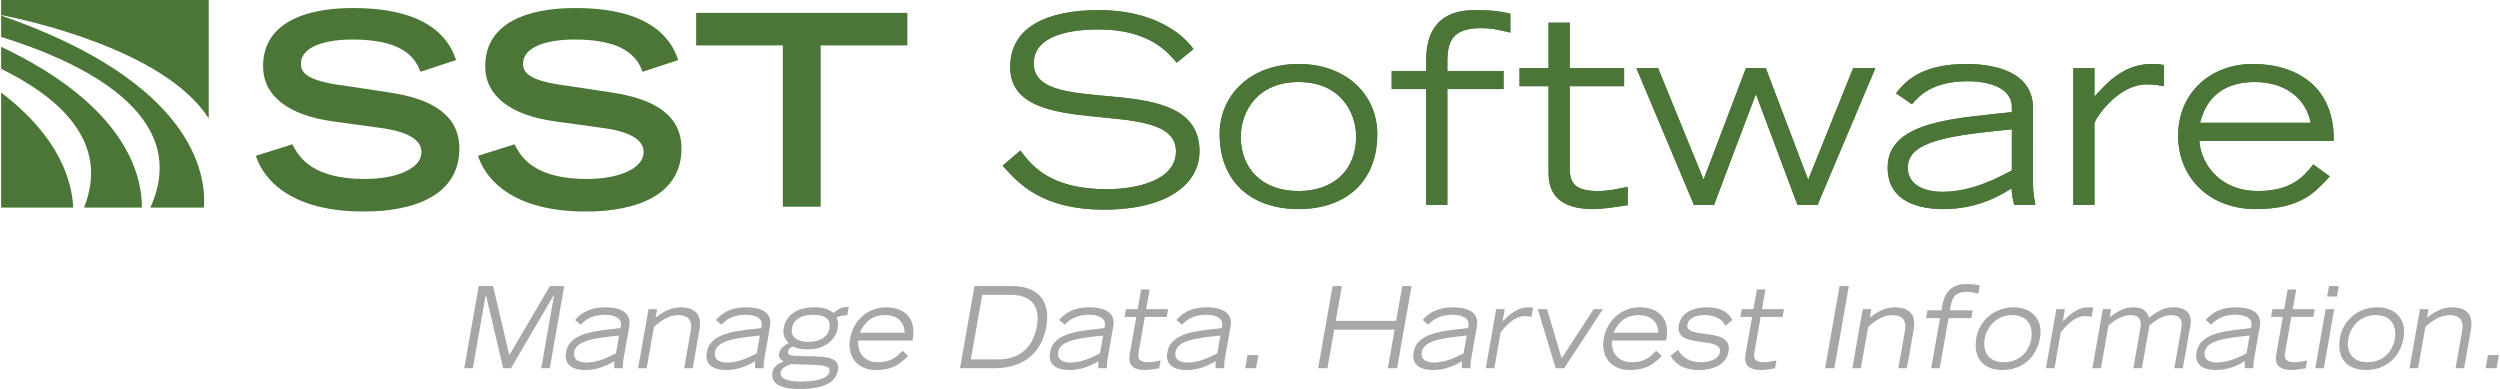 <svg height="389" viewBox="0 0 479.71 74.709" width="2500" xmlns="http://www.w3.org/2000/svg"><g fill="#4b7637"><path d="m0 8.985v4.23c11.276 5.526 20.941 14.127 15.921 26.66h11.12c.034-6.347-3.15-19.588-27.041-30.89"/><path d="m38.957 39.875c.469-6.546-2.092-24.11-38.957-36.893v4.11c14.915 4.619 36.887 14.73 28.658 32.783m-28.658-22.095v22.095h13.854c-.235-5.091-2.626-13.579-13.854-22.095"/><path d="m39.875 22.746v-22.746h-39.875v2.891c4.056.782 31.342 6.472 39.875 19.855m40.654-8.96c-1.177-3.329-4.201-6.197-13.061-6.197-4.915 0-9.883 1.231-9.883 4.662 0 1.589.924 3.277 8.349 4.198l8.809 1.333c8.348 1.279 13.266 4.505 13.266 10.756 0 8.806-8.4 12.086-18.337 12.086-15.978 0-19.869-7.891-20.742-10.705l7.018-2.203c1.333 2.715 4.096 6.657 13.928 6.657 5.944 0 10.858-1.944 10.858-5.171 0-2.408-2.766-3.994-8.093-4.662l-8.911-1.228c-8.604-1.18-13.417-4.918-13.417-10.603 0-11.163 14.494-11.163 17.362-11.163 16.029 0 18.795 7.422 19.716 9.983m35.801 2.257c-1.18-3.329-4.201-6.197-13.061-6.197-4.915 0-9.883 1.231-9.883 4.662 0 1.589.921 3.277 8.349 4.198l8.809 1.333c8.346 1.279 13.263 4.505 13.263 10.756 0 8.806-8.4 12.086-18.334 12.086-15.978 0-19.869-7.891-20.742-10.705l7.015-2.203c1.333 2.715 4.096 6.657 13.931 6.657 5.938 0 10.858-1.944 10.858-5.171 0-2.408-2.766-3.994-8.093-4.662l-8.911-1.228c-8.604-1.18-13.42-4.918-13.42-10.603 0-11.163 14.497-11.163 17.362-11.163 16.032 0 18.798 7.422 19.716 9.983m20.08-2.811h-16.646v-6.251h40.56v6.251h-16.643v30.984h-7.271"/></g><path d="m195.759 28.906c2.109 2.814 5.622 7.43 16.569 7.43 5.625 0 13.309-1.603 13.309-7.277 0-11.1-31.836-1.359-31.836-16.171 0-7.783 7.18-10.947 17.123-10.947 9.639 0 15.566 3.965 18.076 7.482l-3.215 2.612c-1.507-1.708-5.02-6.379-14.963-6.379-7.331 0-12.501 1.907-12.501 6.529 0 11.046 31.836.503 31.836 16.873 0 6.123-5.927 11.197-18.331 11.197-11.95 0-16.367-4.972-19.483-8.439m41.679-6.071c0-7.484 5.924-13.459 15.165-13.459 9.238 0 15.114 5.975 15.114 13.459 0 9.287-6.177 14.409-15.114 14.409-8.94-.001-15.165-5.123-15.165-14.409m26.211.5c0-4.773-3.113-10.495-11.046-10.495-7.936 0-11.1 5.722-11.1 10.495 0 6.276 4.221 10.443 11.1 10.443s11.046-4.167 11.046-10.443m13.457-9.139h-6.626v-3.465h6.626v-2.01c0-4.318 1.356-9.69 9.341-9.69 4.167 0 5.776.452 6.828.705v3.613c-1.805-.449-3.565-.856-5.622-.856-5.622 0-6.478 2.663-6.478 6.529v1.708h10.796v3.465h-10.796v22.243h-4.068m38.012-22.793h-10.443v15.867c0 2.862 1.256 4.267 5.372 4.267 1.959 0 3.565-.352 5.773-.802v3.516c-2.911.449-4.969.75-6.626.75-8.587 0-8.587-5.222-8.587-7.331v-16.267h-5.574v-3.468h5.574v-8.735h4.068v8.735h10.443m2.359 0h4.167l8.738 21.393 8.135-21.393h3.818l8.132 21.441 8.639-21.441h4.269l-11.1 26.262h-3.866l-7.984-21.288-8.033 21.288h-3.866m65.125-4.065c0 1.555.202 2.661.455 4.065h-4.068c-.202-.802-.503-2.106-.503-3.164-3.815 2.462-8.084 3.968-13.107 3.968-4.318 0-10.694-1.202-10.694-7.985 0-9.088 13.607-9.44 23.852-10.642v-1.003c0-3.567-4.27-4.923-8.437-4.923-6.981 0-9.44 2.914-10.748 4.42l-3.061-2.109c1.507-1.859 4.369-5.625 13.508-5.625 5.975 0 12.803 1.757 12.803 8.485m-4.065 4.067c-11.953 1.154-19.986 2.26-19.986 7.331 0 4.119 4.619 4.67 6.629 4.67 5.674 0 10.745-2.712 13.357-4.116zm11.799-11.751h4.068v5.475c2.359-2.661 5.674-6.276 10.947-6.276.904 0 1.657.051 2.41.202v4.068c-.503-.051-1.507-.352-3.263-.352-5.776 0-9.943 6.677-10.094 7.43v15.716h-4.068m49.261-5.47c-2.712 2.86-5.324 6.273-14.261 6.273-8.84 0-14.864-6.026-14.864-14.059 0-8.337 6.276-13.809 14.36-13.809 8.385 0 15.716 4.369 15.517 14.764h-25.81c.401 4.92 4.366 9.639 11.197 9.639 6.779 0 9.039-3.061 10.696-5.119m-.502-7.985c-.804-4.321-4.52-7.834-10.745-7.834-5.975 0-9.341 3.013-10.495 7.834z" fill="#517c45"/><path d="m195.759 28.906c2.109 2.814 5.622 7.43 16.569 7.43 5.625 0 13.309-1.603 13.309-7.277 0-11.1-31.836-1.359-31.836-16.171 0-7.783 7.18-10.947 17.123-10.947 9.639 0 15.566 3.965 18.076 7.482l-3.215 2.612c-1.507-1.708-5.02-6.379-14.963-6.379-7.331 0-12.501 1.907-12.501 6.529 0 11.046 31.836.503 31.836 16.873 0 6.123-5.927 11.197-18.331 11.197-11.95 0-16.367-4.972-19.483-8.439m41.679-6.071c0-7.484 5.924-13.459 15.165-13.459 9.238 0 15.114 5.975 15.114 13.459 0 9.287-6.177 14.409-15.114 14.409-8.94-.001-15.165-5.123-15.165-14.409m26.211.5c0-4.773-3.113-10.495-11.046-10.495-7.936 0-11.1 5.722-11.1 10.495 0 6.276 4.221 10.443 11.1 10.443s11.046-4.167 11.046-10.443m13.457-9.139h-6.626v-3.465h6.626v-2.01c0-4.318 1.356-9.69 9.341-9.69 4.167 0 5.776.452 6.828.705v3.613c-1.805-.449-3.565-.856-5.622-.856-5.622 0-6.478 2.663-6.478 6.529v1.708h10.796v3.465h-10.796v22.243h-4.068m38.012-22.793h-10.443v15.867c0 2.862 1.256 4.267 5.372 4.267 1.959 0 3.565-.352 5.773-.802v3.516c-2.911.449-4.969.75-6.626.75-8.587 0-8.587-5.222-8.587-7.331v-16.267h-5.574v-3.468h5.574v-8.735h4.068v8.735h10.443m2.359 0h4.167l8.738 21.393 8.135-21.393h3.818l8.132 21.441 8.639-21.441h4.269l-11.1 26.262h-3.866l-7.984-21.288-8.033 21.288h-3.866m65.125-4.065c0 1.555.202 2.661.455 4.065h-4.068c-.202-.802-.503-2.106-.503-3.164-3.815 2.462-8.084 3.968-13.107 3.968-4.318 0-10.694-1.202-10.694-7.985 0-9.088 13.607-9.44 23.852-10.642v-1.003c0-3.567-4.27-4.923-8.437-4.923-6.981 0-9.44 2.914-10.748 4.42l-3.061-2.109c1.507-1.859 4.369-5.625 13.508-5.625 5.975 0 12.803 1.757 12.803 8.485m-4.065 4.067c-11.953 1.154-19.986 2.26-19.986 7.331 0 4.119 4.619 4.67 6.629 4.67 5.674 0 10.745-2.712 13.357-4.116zm11.799-11.751h4.068v5.475c2.359-2.661 5.674-6.276 10.947-6.276.904 0 1.657.051 2.41.202v4.068c-.503-.051-1.507-.352-3.263-.352-5.776 0-9.943 6.677-10.094 7.43v15.716h-4.068m49.261-5.47c-2.712 2.86-5.324 6.273-14.261 6.273-8.84 0-14.864-6.026-14.864-14.059 0-8.337 6.276-13.809 14.36-13.809 8.385 0 15.716 4.369 15.517 14.764h-25.81c.401 4.92 4.366 9.639 11.197 9.639 6.779 0 9.039-3.061 10.696-5.119m-.502-7.985c-.804-4.321-4.52-7.834-10.745-7.834-5.975 0-9.341 3.013-10.495 7.834z" fill="#4b7637"/><path d="m91.731 54.94h2.757l3.113 13.281 7.797-13.281h2.757l-2.783 15.776h-1.643l2.485-14.084h-.04l-8.243 14.084h-1.501l-3.315-14.084h-.039l-2.485 14.084h-1.643m30.583-1.756c-.117.674-.122 1.148-.128 1.757h-1.643c-.017-.347-.04-.912.04-1.364-1.728 1.06-3.567 1.711-5.594 1.711-1.742 0-4.227-.52-3.709-3.448.691-3.931 6.214-4.082 10.441-4.605l.077-.432c.273-1.541-1.347-2.126-3.03-2.126-2.82 0-4.036 1.259-4.676 1.91l-1.077-.912c.75-.802 2.192-2.43 5.884-2.43 2.413 0 5.037.762 4.522 3.667m-1.951 1.758c-4.915.5-8.243.978-8.63 3.169-.313 1.777 1.509 2.018 2.32 2.018 2.291 0 4.545-1.174 5.708-1.779zm5.659-5.077h1.643l-.293 1.649c1.299-1.043 2.928-1.998 4.812-1.998 1.319 0 4.323.327 3.638 4.21l-1.319 7.487h-1.643l1.259-7.138c.514-2.692-1.245-3.061-2.402-3.061-1.805 0-3.516 1.194-4.659 2.28l-1.399 7.919h-1.643m24.24-1.757c-.119.674-.122 1.148-.128 1.757h-1.643c-.02-.347-.043-.912.04-1.364-1.728 1.06-3.567 1.711-5.594 1.711-1.745 0-4.23-.52-3.712-3.448.694-3.931 6.214-4.082 10.443-4.605l.077-.432c.27-1.541-1.35-2.126-3.033-2.126-2.817 0-4.034 1.259-4.676 1.91l-1.074-.912c.75-.802 2.192-2.43 5.881-2.43 2.413 0 5.037.762 4.525 3.667m-1.953 1.758c-4.915.5-8.243.978-8.63 3.169-.313 1.777 1.509 2.018 2.322 2.018 2.291 0 4.545-1.174 5.708-1.779zm16.788-3.909c-1.217 0-1.711.287-2.072.48.188.432.415.975.202 2.192-.253 1.43-1.879 3.883-5.631 3.883-1.563 0-2.061-.151-2.968-.543-.54.193-.839.5-.912.935-.136.759.247.887 3.971.932 3.988.043 6.018.367 5.588 2.8-.534 3.036-4.608 3.493-7.447 3.493-2.192 0-5.603-.435-5.117-3.192.145-.824.682-1.561 2.172-2.081-.526-.347-1.038-.674-.876-1.583.182-1.043 1.2-1.629 1.808-1.978-.722-.844-1.165-1.561-.935-2.862.509-2.888 3.138-3.994 5.773-3.994 1.805 0 2.754.259 3.786 1.063 1.006-.756 1.521-1.148 2.939-1.148m-3.714 12.453c.176-.995-.537-1.214-3.496-1.322-1.29-.045-2.561-.085-3.846-.151-1.194.432-1.899.867-2.032 1.629-.233 1.322 1.865 1.734 3.769 1.734 2.756 0 5.352-.454 5.605-1.89m-7.206-8.351c-.392 2.234 2.012 2.624 3.167 2.624 1.603 0 3.69-.563 4.051-2.624.389-2.192-1.652-2.584-3.172-2.584-1.502 0-3.674.477-4.046 2.584m22.339 5.315c-1.313 1.236-2.626 2.712-6.236 2.712-3.567 0-5.543-2.604-4.929-6.074.634-3.601 3.584-5.969 6.85-5.969 3.385 0 6.015 1.887 5.142 6.381h-10.424c-.213 2.126 1.029 4.164 3.786 4.164 2.737 0 3.883-1.322 4.71-2.211m.405-3.451c.008-1.868-1.228-3.385-3.741-3.385-2.41 0-3.999 1.302-4.835 3.385zm13.422-8.963h7.28c4.582 0 7.433 2.584 6.521 7.746-1.131 6.424-5.978 8.03-9.869 8.03h-6.711m2.08-1.691h5.213c1.458 0 6.379-.196 7.473-6.401.816-4.625-2.004-5.992-5.006-5.992h-5.495zm26.25-.065c-.119.674-.122 1.148-.128 1.757h-1.643c-.02-.347-.043-.912.037-1.364-1.725 1.06-3.565 1.711-5.591 1.711-1.742 0-4.23-.52-3.712-3.448.694-3.931 6.217-4.082 10.443-4.605l.077-.432c.27-1.541-1.35-2.126-3.033-2.126-2.82 0-4.034 1.259-4.676 1.91l-1.074-.912c.75-.802 2.192-2.43 5.881-2.43 2.413 0 5.04.762 4.525 3.667m-1.953 1.758c-4.915.5-8.243.978-8.63 3.169-.313 1.777 1.509 2.018 2.322 2.018 2.291 0 4.545-1.174 5.708-1.779zm12.229-3.582h-4.218l-1.208 6.859c-.216 1.237.182 1.842 1.845 1.842.79 0 1.467-.151 2.393-.344l-.267 1.515c-1.211.199-2.064.327-2.735.327-3.468 0-3.07-2.254-2.908-3.167l1.239-7.032h-2.251l.262-1.495h2.254l.665-3.778h1.643l-.668 3.778h4.218m10.881 9.591c-.119.674-.122 1.148-.128 1.757h-1.643c-.02-.347-.043-.912.037-1.364-1.725 1.06-3.565 1.711-5.594 1.711-1.742 0-4.227-.52-3.709-3.448.694-3.931 6.214-4.082 10.443-4.605l.074-.432c.273-1.541-1.347-2.126-3.03-2.126-2.817 0-4.034 1.259-4.676 1.91l-1.077-.912c.75-.802 2.194-2.43 5.884-2.43 2.413 0 5.037.762 4.525 3.667m-1.953 1.758c-4.915.5-8.243.978-8.63 3.169-.313 1.777 1.512 2.018 2.322 2.018 2.291 0 4.545-1.174 5.708-1.779zm5.197 3.752h2.089l-.444 2.518h-2.089m16.794-15.776h1.785l-1.18 6.683h11.598l1.179-6.683h1.783l-2.78 15.776h-1.783l1.302-7.399h-11.597l-1.305 7.399h-1.785m29.389-1.756c-.119.674-.125 1.148-.128 1.757h-1.643c-.02-.347-.043-.912.037-1.364-1.728 1.06-3.567 1.711-5.594 1.711-1.745 0-4.227-.52-3.712-3.448.694-3.931 6.217-4.082 10.443-4.605l.077-.432c.273-1.541-1.347-2.126-3.033-2.126-2.817 0-4.034 1.259-4.676 1.91l-1.074-.912c.75-.802 2.192-2.43 5.884-2.43 2.41 0 5.034.762 4.522 3.667m-1.95 1.758c-4.915.5-8.243.978-8.63 3.169-.313 1.777 1.509 2.018 2.322 2.018 2.288 0 4.545-1.174 5.705-1.779zm5.659-5.077h1.643l-.418 2.362c1.154-1.148 2.769-2.712 4.898-2.712.364 0 .665.026.958.088l-.31 1.757c-.199-.02-.583-.151-1.29-.151-2.331 0-4.522 2.888-4.642 3.212l-1.197 6.791h-1.643m9.989-11.347h1.785l2.797 9.44 6.162-9.44h1.766l-7.434 11.347h-1.643m20.41-2.365c-1.313 1.236-2.629 2.712-6.237 2.712-3.57 0-5.543-2.604-4.932-6.074.637-3.601 3.587-5.969 6.853-5.969 3.385 0 6.012 1.887 5.139 6.381h-10.424c-.21 2.126 1.029 4.164 3.786 4.164 2.74 0 3.886-1.322 4.71-2.211m.408-3.451c.006-1.868-1.228-3.385-3.744-3.385-2.413 0-3.999 1.302-4.835 3.385zm3.784 3.277c.787 1.387 2.152 2.385 4.383 2.385 1.745 0 3.428-.586 3.667-1.93.566-3.209-8.738-.478-7.911-5.168.455-2.578 3.081-3.448 5.313-3.448 3.567 0 4.579 1.629 4.983 2.453l-1.308 1.086c-.662-1.194-1.873-2.041-3.96-2.041-1.947 0-3.155.651-3.368 1.845-.514 2.931 8.772.284 7.916 5.142-.46 2.604-3.022 3.559-5.739 3.559-2.354 0-4.173-.716-5.404-2.692m21.519-7.507h-4.218l-1.208 6.859c-.219 1.237.182 1.842 1.845 1.842.79 0 1.464-.151 2.391-.344l-.267 1.515c-1.211.199-2.064.327-2.735.327-3.468 0-3.067-2.254-2.905-3.167l1.239-7.032h-2.254l.267-1.495h2.248l.665-3.778h1.643l-.665 3.778h4.218m10.674-4.429h1.785l-2.783 15.776h-1.782m7.231-11.347h1.643l-.29 1.649c1.296-1.043 2.925-1.998 4.81-1.998 1.319 0 4.323.327 3.638 4.21l-1.319 7.487h-1.643l1.259-7.138c.514-2.692-1.245-3.061-2.402-3.061-1.805 0-3.513 1.194-4.659 2.28l-1.399 7.919h-1.64m16.843-9.611h-2.678l.264-1.498h2.678l.154-.87c.33-1.865 1.282-4.187 4.508-4.187 1.683 0 2.297.193 2.703.301l-.276 1.566c-.696-.199-1.373-.37-2.203-.37-2.271 0-2.82 1.148-3.115 2.817l-.131.742h4.36l-.262 1.498h-4.36l-1.694 9.611h-1.643m8.679-5.878c.571-3.235 3.42-5.819 7.149-5.819 3.732 0 5.648 2.584 5.08 5.819-.708 4.014-3.593 6.225-7.203 6.225-3.608 0-5.731-2.211-5.026-6.225m10.546.213c.364-2.061-.455-4.534-3.661-4.534-3.201 0-4.915 2.473-5.279 4.534-.478 2.715.907 4.514 3.684 4.514 2.78 0 4.778-1.799 5.256-4.514m4.815-5.682h1.643l-.415 2.362c1.151-1.148 2.766-2.712 4.898-2.712.364 0 .665.026.955.088l-.31 1.757c-.199-.02-.58-.151-1.29-.151-2.331 0-4.522 2.888-4.642 3.212l-1.194 6.791h-1.646m10.924-11.347h1.58l-.279 1.58c1.41-1.106 2.814-1.93 4.557-1.93 2.311 0 2.729 1.194 3.01 2.018 1.927-1.498 3.115-2.018 4.676-2.018.972 0 3.854.219 3.277 3.496l-1.447 8.201h-1.643l1.33-7.55c.122-.696.466-2.649-1.865-2.649-1.845 0-3.431 1.302-4.244 1.998l-1.447 8.201h-1.64l1.33-7.55c.122-.696.466-2.649-1.825-2.649-1.885 0-3.474 1.302-4.287 1.998l-1.444 8.201h-1.643m31.051-1.756c-.119.674-.122 1.148-.128 1.757h-1.643c-.02-.347-.043-.912.037-1.364-1.728 1.06-3.565 1.711-5.594 1.711-1.742 0-4.224-.52-3.709-3.448.694-3.931 6.217-4.082 10.443-4.605l.077-.432c.27-1.541-1.35-2.126-3.033-2.126-2.82 0-4.034 1.259-4.676 1.91l-1.074-.912c.748-.802 2.192-2.43 5.881-2.43 2.413 0 5.037.762 4.525 3.667m-1.953 1.758c-4.915.5-8.24.978-8.63 3.169-.313 1.777 1.509 2.018 2.322 2.018 2.291 0 4.545-1.174 5.708-1.779zm12.229-3.582h-4.218l-1.208 6.859c-.219 1.237.182 1.842 1.845 1.842.79 0 1.467-.151 2.391-.344l-.264 1.515c-1.211.199-2.067.327-2.735.327-3.468 0-3.07-2.254-2.908-3.167l1.239-7.032h-2.251l.264-1.495h2.251l.662-3.778h1.646l-.668 3.778h4.218m4.634-4.429-.355 2.018h-1.887l.358-2.018m-.641 4.429h1.643l-2.001 11.347h-1.643zm2.746 5.469c.571-3.235 3.417-5.819 7.149-5.819 3.729 0 5.648 2.584 5.077 5.819-.708 4.014-3.59 6.225-7.2 6.225s-5.734-2.211-5.026-6.225m10.546.213c.364-2.061-.458-4.534-3.661-4.534s-4.918 2.473-5.281 4.534c-.478 2.715.91 4.514 3.687 4.514 2.776 0 4.777-1.799 5.255-4.514m4.815-5.682h1.64l-.29 1.649c1.299-1.043 2.925-1.998 4.812-1.998 1.319 0 4.323.327 3.638 4.21l-1.319 7.487h-1.643l1.256-7.138c.517-2.692-1.242-3.061-2.399-3.061-1.805 0-3.516 1.194-4.659 2.28l-1.396 7.919h-1.643m15.062-2.519h2.092l-.444 2.518h-2.089" fill="#a5a7a9"/></svg>